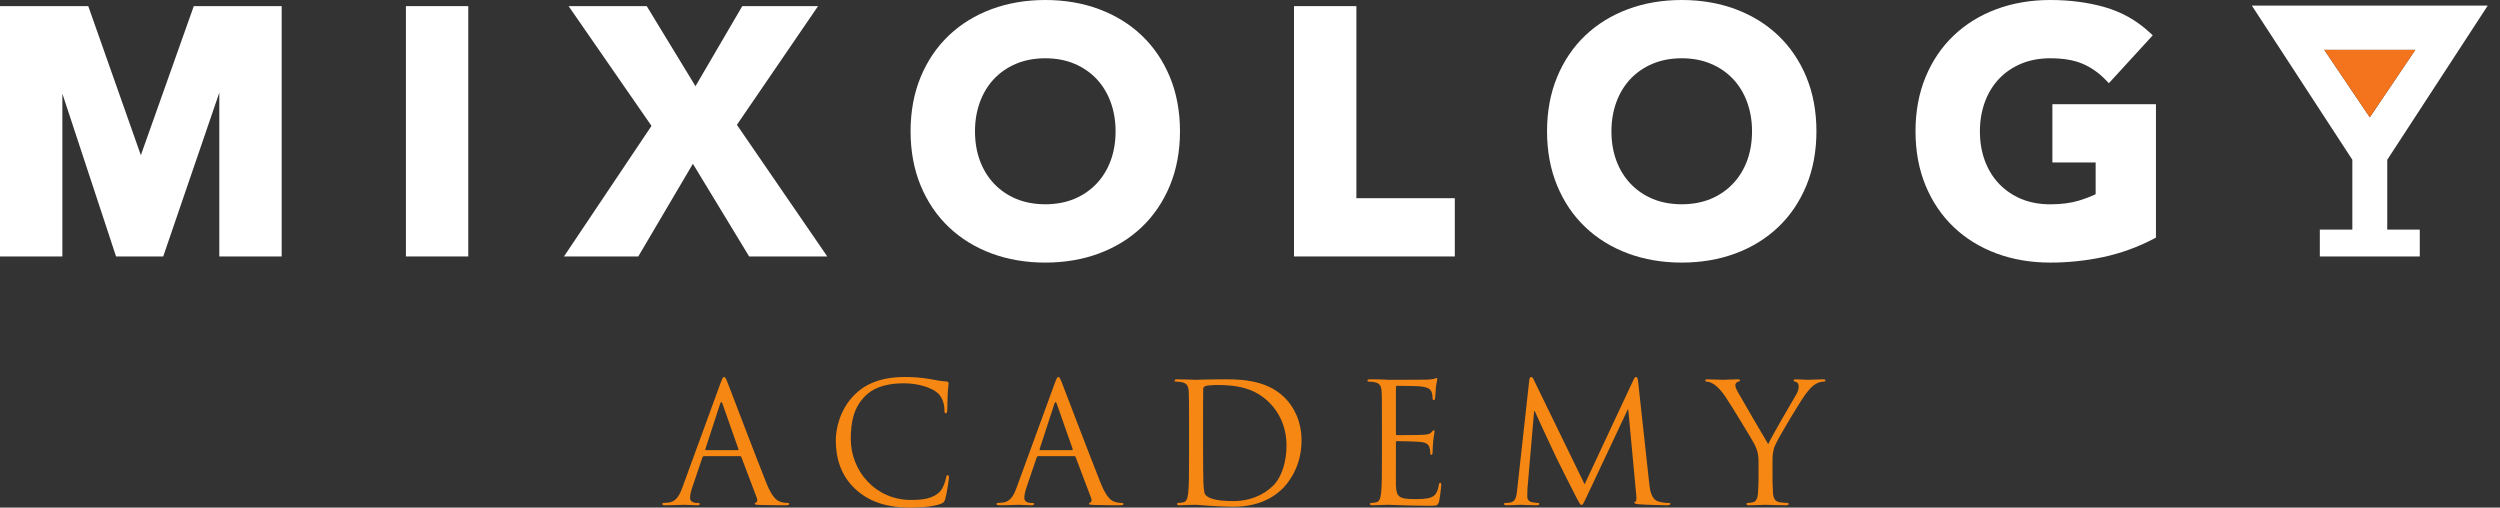 <svg width="197" height="40" viewBox="0 0 197 40" fill="none" xmlns="http://www.w3.org/2000/svg">
<rect x="0" y="0" width="197" height="40" fill="#333333" stroke="none"/>
<path d="M11.099 12.229L6.955 0.483H0V20.209H4.914V7.377L9.145 20.209H12.861L17.281 7.304V20.209H22.196V0.483H15.27L11.099 12.229Z" fill="white"/>
<path d="M31.986 20.209H36.9V0.483H31.986V20.209Z" fill="white"/>
<path d="M64.462 0.483H58.492L54.804 6.792L50.963 0.483H44.805L51.338 9.92L44.441 20.209H50.296L54.6 12.907L59.033 20.209H65.189L58.068 9.836L64.462 0.483Z" fill="white"/>
<path d="M87.908 10.346C87.908 11.193 87.775 11.976 87.515 12.675C87.255 13.369 86.879 13.977 86.398 14.482C85.917 14.989 85.33 15.389 84.656 15.673C83.303 16.241 81.433 16.239 80.08 15.673C79.404 15.389 78.818 14.988 78.338 14.482C77.856 13.977 77.481 13.368 77.222 12.675C76.961 11.976 76.829 11.193 76.829 10.346C76.829 9.517 76.961 8.738 77.222 8.031C77.481 7.329 77.857 6.717 78.338 6.209C78.819 5.703 79.405 5.303 80.08 5.02C80.756 4.736 81.526 4.592 82.368 4.592C83.211 4.592 83.98 4.736 84.656 5.02C85.329 5.302 85.915 5.703 86.398 6.209C86.879 6.716 87.255 7.329 87.514 8.03C87.775 8.738 87.908 9.517 87.908 10.346ZM89.971 2.797C89.029 1.9 87.895 1.202 86.601 0.721C85.313 0.243 83.889 -5.72205e-06 82.368 -5.72205e-06C80.848 -5.72205e-06 79.423 0.243 78.135 0.721C76.842 1.201 75.708 1.9 74.765 2.797C73.82 3.697 73.073 4.799 72.546 6.074C72.02 7.347 71.754 8.784 71.754 10.346C71.754 11.908 72.02 13.345 72.546 14.618C73.074 15.895 73.82 16.997 74.765 17.895C75.709 18.794 76.844 19.493 78.135 19.972C79.423 20.45 80.848 20.692 82.368 20.692C83.889 20.692 85.313 20.45 86.601 19.972C87.893 19.492 89.027 18.794 89.971 17.895C90.915 16.998 91.662 15.895 92.19 14.618C92.716 13.344 92.983 11.906 92.983 10.346C92.983 8.786 92.716 7.349 92.19 6.074C91.663 4.799 90.916 3.696 89.971 2.797Z" fill="white"/>
<path d="M106.883 0.483H101.969V20.209H114.638V15.618H106.883V0.483Z" fill="white"/>
<path d="M132.522 4.592C133.362 4.592 134.132 4.736 134.808 5.021C135.481 5.302 136.067 5.702 136.55 6.21C137.033 6.717 137.409 7.329 137.667 8.03C137.927 8.737 138.06 9.516 138.06 10.346C138.06 11.194 137.927 11.978 137.667 12.675C137.409 13.368 137.033 13.976 136.55 14.482C136.069 14.989 135.482 15.39 134.808 15.673C133.452 16.241 131.583 16.239 130.233 15.673C129.558 15.389 128.972 14.988 128.491 14.482C128.01 13.978 127.634 13.369 127.375 12.675C127.114 11.976 126.981 11.193 126.981 10.346C126.981 9.517 127.114 8.738 127.375 8.031C127.635 7.329 128.01 6.716 128.491 6.209C128.973 5.703 129.558 5.302 130.233 5.02C130.909 4.736 131.679 4.592 132.522 4.592ZM140.124 2.797C139.181 1.9 138.047 1.202 136.753 0.721C135.467 0.243 134.044 -5.72205e-06 132.522 -5.72205e-06C131 -5.72205e-06 129.576 0.243 128.288 0.721C126.994 1.202 125.86 1.9 124.918 2.797C123.972 3.696 123.226 4.799 122.7 6.074C122.174 7.347 121.907 8.784 121.907 10.346C121.907 11.909 122.174 13.346 122.7 14.618C123.227 15.895 123.974 16.998 124.918 17.895C125.862 18.794 126.997 19.493 128.288 19.972C129.576 20.45 131 20.692 132.522 20.692C134.044 20.692 135.467 20.45 136.753 19.972C138.045 19.493 139.179 18.794 140.124 17.895C141.067 17 141.814 15.897 142.344 14.617C142.868 13.343 143.135 11.906 143.135 10.346C143.135 8.786 142.868 7.349 142.344 6.074C141.815 4.797 141.068 3.695 140.124 2.797Z" fill="white"/>
<path d="M161.728 12.803H165.137V15.303C164.789 15.474 164.343 15.643 163.81 15.809C163.186 16.002 162.428 16.1 161.557 16.1C160.714 16.1 159.944 15.957 159.268 15.674C158.592 15.389 158.006 14.988 157.525 14.483C157.044 13.976 156.669 13.368 156.41 12.675C156.149 11.974 156.016 11.191 156.016 10.346C156.016 9.52 156.149 8.741 156.41 8.03C156.669 7.33 157.044 6.717 157.525 6.21C158.007 5.703 158.593 5.303 159.267 5.02C159.943 4.736 160.714 4.592 161.557 4.592C162.577 4.592 163.432 4.736 164.096 5.02C164.763 5.302 165.374 5.726 165.91 6.279L166.179 6.556L169.637 2.784L169.37 2.538C168.365 1.609 167.183 0.945 165.856 0.565C164.55 0.19 163.104 -5.72205e-06 161.557 -5.72205e-06C160.036 -5.72205e-06 158.611 0.243 157.323 0.721C156.027 1.202 154.894 1.901 153.954 2.797C153.006 3.698 152.259 4.801 151.734 6.074C151.209 7.344 150.942 8.781 150.942 10.346C150.942 11.911 151.209 13.348 151.734 14.617C152.26 15.893 153.007 16.996 153.954 17.895C154.896 18.793 156.029 19.492 157.323 19.972C158.611 20.45 160.036 20.692 161.557 20.692C162.97 20.692 164.376 20.545 165.738 20.255C167.106 19.963 168.437 19.482 169.694 18.827L169.889 18.724V8.211H161.728V12.803Z" fill="white"/>
<path d="M186.74 9.245L183.151 3.929H190.328L186.74 9.245ZM188.116 12.589L196.036 0.439H177.443L185.365 12.589V18.093H182.802V20.209H190.678V18.093H188.116V12.589Z" fill="white"/>
<path d="M183.151 3.929L186.74 9.245L190.329 3.929H183.151Z" fill="#F4731D"/>
<path d="M58.134 35.47C58.198 35.47 58.198 35.431 58.185 35.378L56.939 31.833C56.872 31.637 56.806 31.637 56.742 31.833L55.585 35.378C55.559 35.444 55.585 35.47 55.626 35.47H58.134ZM56.767 30.218C56.926 29.785 56.977 29.706 57.056 29.706C57.135 29.706 57.189 29.772 57.345 30.178C57.541 30.678 59.603 36.1 60.404 38.096C60.877 39.265 61.258 39.475 61.533 39.553C61.73 39.619 61.927 39.632 62.059 39.632C62.139 39.632 62.19 39.645 62.19 39.712C62.19 39.789 62.072 39.816 61.927 39.816C61.73 39.816 60.772 39.816 59.866 39.789C59.618 39.777 59.472 39.777 59.472 39.698C59.472 39.645 59.511 39.619 59.564 39.605C59.643 39.58 59.722 39.461 59.643 39.252L58.422 36.022C58.395 35.968 58.369 35.943 58.303 35.943H55.48C55.416 35.943 55.375 35.982 55.35 36.048L54.561 38.372C54.443 38.7 54.377 39.015 54.377 39.252C54.377 39.514 54.653 39.632 54.877 39.632H55.008C55.1 39.632 55.14 39.658 55.14 39.712C55.14 39.789 55.061 39.816 54.942 39.816C54.627 39.816 54.063 39.777 53.919 39.777C53.774 39.777 53.051 39.816 52.436 39.816C52.265 39.816 52.185 39.789 52.185 39.712C52.185 39.658 52.239 39.632 52.303 39.632C52.395 39.632 52.579 39.619 52.684 39.605C53.289 39.528 53.552 39.028 53.787 38.372L56.767 30.218Z" fill="#F68712"/>
<path d="M67.45 38.581C66.176 37.44 65.861 35.943 65.861 34.695C65.861 33.816 66.163 32.279 67.333 31.111C68.119 30.323 69.314 29.706 71.335 29.706C71.861 29.706 72.597 29.745 73.24 29.864C73.739 29.956 74.159 30.034 74.578 30.061C74.724 30.074 74.749 30.126 74.749 30.205C74.749 30.31 74.712 30.468 74.683 30.941C74.658 31.373 74.658 32.095 74.645 32.293C74.632 32.49 74.605 32.569 74.528 32.569C74.435 32.569 74.421 32.477 74.421 32.293C74.421 31.781 74.211 31.242 73.871 30.954C73.411 30.56 72.4 30.205 71.243 30.205C69.498 30.205 68.684 30.717 68.224 31.163C67.266 32.082 67.042 33.251 67.042 34.59C67.042 37.099 68.972 39.396 71.782 39.396C72.767 39.396 73.541 39.277 74.068 38.74C74.343 38.451 74.512 37.873 74.553 37.636C74.578 37.492 74.605 37.44 74.683 37.44C74.749 37.44 74.776 37.532 74.776 37.636C74.776 37.728 74.619 38.871 74.487 39.317C74.407 39.566 74.382 39.593 74.145 39.698C73.621 39.908 72.622 40 71.782 40C69.813 40 68.487 39.514 67.45 38.581Z" fill="#F68712"/>
<path d="M84.474 35.47C84.538 35.47 84.538 35.431 84.525 35.378L83.279 31.833C83.212 31.637 83.146 31.637 83.082 31.833L81.925 35.378C81.9 35.444 81.925 35.47 81.966 35.47H84.474ZM83.108 30.218C83.266 29.785 83.317 29.706 83.397 29.706C83.476 29.706 83.529 29.772 83.685 30.178C83.882 30.678 85.943 36.1 86.745 38.096C87.218 39.265 87.598 39.475 87.874 39.553C88.07 39.619 88.267 39.632 88.399 39.632C88.479 39.632 88.53 39.645 88.53 39.712C88.53 39.789 88.412 39.816 88.267 39.816C88.07 39.816 87.113 39.816 86.206 39.789C85.958 39.777 85.812 39.777 85.812 39.698C85.812 39.645 85.851 39.619 85.904 39.605C85.983 39.58 86.063 39.461 85.983 39.252L84.762 36.022C84.735 35.968 84.709 35.943 84.643 35.943H81.82C81.756 35.943 81.716 35.982 81.69 36.048L80.901 38.372C80.783 38.7 80.717 39.015 80.717 39.252C80.717 39.514 80.993 39.632 81.218 39.632H81.348C81.44 39.632 81.481 39.658 81.481 39.712C81.481 39.789 81.401 39.816 81.282 39.816C80.968 39.816 80.403 39.777 80.26 39.777C80.115 39.777 79.391 39.816 78.776 39.816C78.605 39.816 78.525 39.789 78.525 39.712C78.525 39.658 78.579 39.632 78.643 39.632C78.735 39.632 78.919 39.619 79.024 39.605C79.629 39.528 79.892 39.028 80.127 38.372L83.108 30.218Z" fill="#F68712"/>
<path d="M94.801 35.115C94.801 36.507 94.814 37.715 94.827 37.965C94.84 38.293 94.865 38.818 94.97 38.963C95.141 39.212 95.654 39.488 97.202 39.488C98.423 39.488 99.554 39.041 100.328 38.267C101.01 37.597 101.378 36.336 101.378 35.128C101.378 33.462 100.656 32.385 100.118 31.821C98.883 30.52 97.386 30.337 95.825 30.337C95.562 30.337 95.077 30.376 94.97 30.429C94.852 30.481 94.814 30.546 94.814 30.69C94.801 31.137 94.801 32.477 94.801 33.487V35.115ZM93.697 33.698C93.697 31.649 93.697 31.282 93.672 30.862C93.644 30.415 93.54 30.205 93.106 30.113C93.001 30.086 92.778 30.074 92.66 30.074C92.607 30.074 92.556 30.048 92.556 29.995C92.556 29.916 92.62 29.89 92.765 29.89C93.355 29.89 94.183 29.929 94.25 29.929C94.405 29.929 95.233 29.89 96.022 29.89C97.322 29.89 99.723 29.772 101.286 31.387C101.942 32.07 102.561 33.159 102.561 34.722C102.561 36.376 101.876 37.649 101.143 38.424C100.576 39.015 99.396 39.934 97.163 39.934C96.599 39.934 95.902 39.895 95.338 39.856C94.76 39.816 94.314 39.777 94.25 39.777C94.221 39.777 93.999 39.777 93.724 39.789C93.46 39.789 93.159 39.816 92.962 39.816C92.817 39.816 92.753 39.789 92.753 39.712C92.753 39.672 92.778 39.632 92.858 39.632C92.975 39.632 93.133 39.605 93.251 39.58C93.514 39.528 93.58 39.238 93.631 38.857C93.697 38.307 93.697 37.269 93.697 36.008V33.698Z" fill="#F68712"/>
<path d="M108.896 33.698C108.896 31.649 108.896 31.282 108.87 30.862C108.842 30.415 108.737 30.205 108.305 30.113C108.201 30.086 107.976 30.074 107.859 30.074C107.805 30.074 107.754 30.048 107.754 29.995C107.754 29.916 107.82 29.89 107.963 29.89C108.265 29.89 108.62 29.89 108.908 29.904L109.447 29.929C109.539 29.929 112.152 29.929 112.453 29.916C112.704 29.904 112.913 29.877 113.018 29.85C113.084 29.837 113.135 29.785 113.201 29.785C113.242 29.785 113.255 29.837 113.255 29.904C113.255 29.995 113.189 30.153 113.15 30.52C113.135 30.652 113.11 31.229 113.084 31.387C113.071 31.453 113.043 31.531 112.993 31.531C112.913 31.531 112.888 31.466 112.888 31.361C112.888 31.269 112.875 31.046 112.808 30.888C112.716 30.678 112.586 30.52 111.876 30.442C111.654 30.415 110.221 30.402 110.078 30.402C110.024 30.402 109.999 30.442 109.999 30.533V34.157C109.999 34.25 110.012 34.288 110.078 34.288C110.249 34.288 111.863 34.288 112.164 34.262C112.479 34.236 112.663 34.21 112.783 34.078C112.875 33.974 112.926 33.907 112.979 33.907C113.018 33.907 113.043 33.934 113.043 34.013C113.043 34.091 112.979 34.315 112.939 34.748C112.913 35.011 112.888 35.496 112.888 35.588C112.888 35.694 112.888 35.838 112.795 35.838C112.729 35.838 112.704 35.786 112.704 35.719C112.704 35.588 112.704 35.456 112.65 35.286C112.599 35.103 112.479 34.879 111.968 34.827C111.613 34.787 110.313 34.761 110.091 34.761C110.024 34.761 109.999 34.8 109.999 34.854V36.008C109.999 36.455 109.986 37.977 109.999 38.253C110.037 39.16 110.234 39.33 111.521 39.33C111.863 39.33 112.44 39.33 112.783 39.185C113.123 39.041 113.281 38.779 113.373 38.24C113.399 38.096 113.426 38.044 113.49 38.044C113.57 38.044 113.57 38.148 113.57 38.24C113.57 38.345 113.465 39.238 113.399 39.514C113.306 39.856 113.201 39.856 112.691 39.856C111.705 39.856 110.983 39.829 110.471 39.816C109.958 39.789 109.644 39.777 109.447 39.777C109.422 39.777 109.197 39.777 108.921 39.789C108.658 39.789 108.356 39.816 108.16 39.816C108.017 39.816 107.95 39.789 107.95 39.712C107.95 39.672 107.976 39.632 108.055 39.632C108.173 39.632 108.331 39.605 108.449 39.58C108.712 39.528 108.778 39.238 108.829 38.857C108.896 38.307 108.896 37.269 108.896 36.008V33.698Z" fill="#F68712"/>
<path d="M129.963 38.123C130.014 38.595 130.106 39.33 130.67 39.514C131.051 39.632 131.393 39.632 131.524 39.632C131.59 39.632 131.631 39.645 131.631 39.698C131.631 39.777 131.511 39.816 131.354 39.816C131.064 39.816 129.646 39.777 129.161 39.737C128.86 39.712 128.793 39.672 128.793 39.605C128.793 39.553 128.819 39.528 128.885 39.514C128.951 39.501 128.964 39.277 128.938 39.041L128.307 32.266H128.269L125.051 39.093C124.775 39.672 124.737 39.789 124.617 39.789C124.526 39.789 124.461 39.658 124.211 39.185C123.869 38.543 122.74 36.271 122.676 36.14C122.556 35.903 121.087 32.753 120.942 32.398H120.889L120.365 38.489C120.352 38.7 120.352 38.936 120.352 39.16C120.352 39.356 120.495 39.528 120.691 39.566C120.916 39.619 121.113 39.632 121.192 39.632C121.243 39.632 121.297 39.658 121.297 39.698C121.297 39.789 121.218 39.816 121.06 39.816C120.574 39.816 119.943 39.777 119.839 39.777C119.721 39.777 119.09 39.816 118.735 39.816C118.605 39.816 118.513 39.789 118.513 39.698C118.513 39.658 118.579 39.632 118.643 39.632C118.75 39.632 118.842 39.632 119.039 39.593C119.471 39.514 119.511 39.001 119.563 38.503L120.508 29.942C120.523 29.798 120.574 29.706 120.653 29.706C120.732 29.706 120.784 29.758 120.85 29.904L124.868 38.161L128.726 29.916C128.78 29.798 128.833 29.706 128.926 29.706C129.018 29.706 129.056 29.812 129.082 30.061L129.963 38.123Z" fill="#F68712"/>
<path d="M138.573 36.415C138.573 35.707 138.44 35.418 138.269 35.036C138.178 34.827 136.42 31.938 135.96 31.255C135.631 30.77 135.303 30.442 135.066 30.284C134.87 30.153 134.619 30.074 134.502 30.074C134.436 30.074 134.371 30.048 134.371 29.982C134.371 29.929 134.423 29.89 134.541 29.89C134.79 29.89 135.776 29.929 135.84 29.929C135.932 29.929 136.433 29.89 136.943 29.89C137.089 29.89 137.114 29.929 137.114 29.982C137.114 30.034 137.036 30.048 136.918 30.1C136.813 30.153 136.747 30.232 136.747 30.337C136.747 30.494 136.813 30.652 136.918 30.849C137.128 31.229 139.097 34.616 139.334 34.998C139.582 34.446 141.25 31.57 141.513 31.137C141.684 30.862 141.737 30.638 141.737 30.468C141.737 30.284 141.684 30.14 141.526 30.1C141.408 30.061 141.329 30.034 141.329 29.969C141.329 29.916 141.408 29.89 141.539 29.89C141.881 29.89 142.301 29.929 142.406 29.929C142.486 29.929 143.431 29.89 143.679 29.89C143.771 29.89 143.85 29.916 143.85 29.969C143.85 30.034 143.784 30.074 143.679 30.074C143.536 30.074 143.285 30.126 143.076 30.258C142.813 30.415 142.67 30.573 142.379 30.927C141.947 31.453 140.108 34.538 139.873 35.103C139.674 35.575 139.674 35.982 139.674 36.415V37.544C139.674 37.755 139.674 38.307 139.714 38.857C139.74 39.238 139.858 39.528 140.254 39.58C140.437 39.605 140.726 39.632 140.844 39.632C140.922 39.632 140.949 39.672 140.949 39.712C140.949 39.777 140.882 39.816 140.739 39.816C140.016 39.816 139.188 39.777 139.124 39.777C139.058 39.777 138.231 39.816 137.837 39.816C137.692 39.816 137.627 39.789 137.627 39.712C137.627 39.672 137.654 39.632 137.732 39.632C137.85 39.632 138.008 39.605 138.126 39.58C138.389 39.528 138.507 39.238 138.532 38.857C138.573 38.307 138.573 37.755 138.573 37.544V36.415Z" fill="#F68712"/>
</svg>
